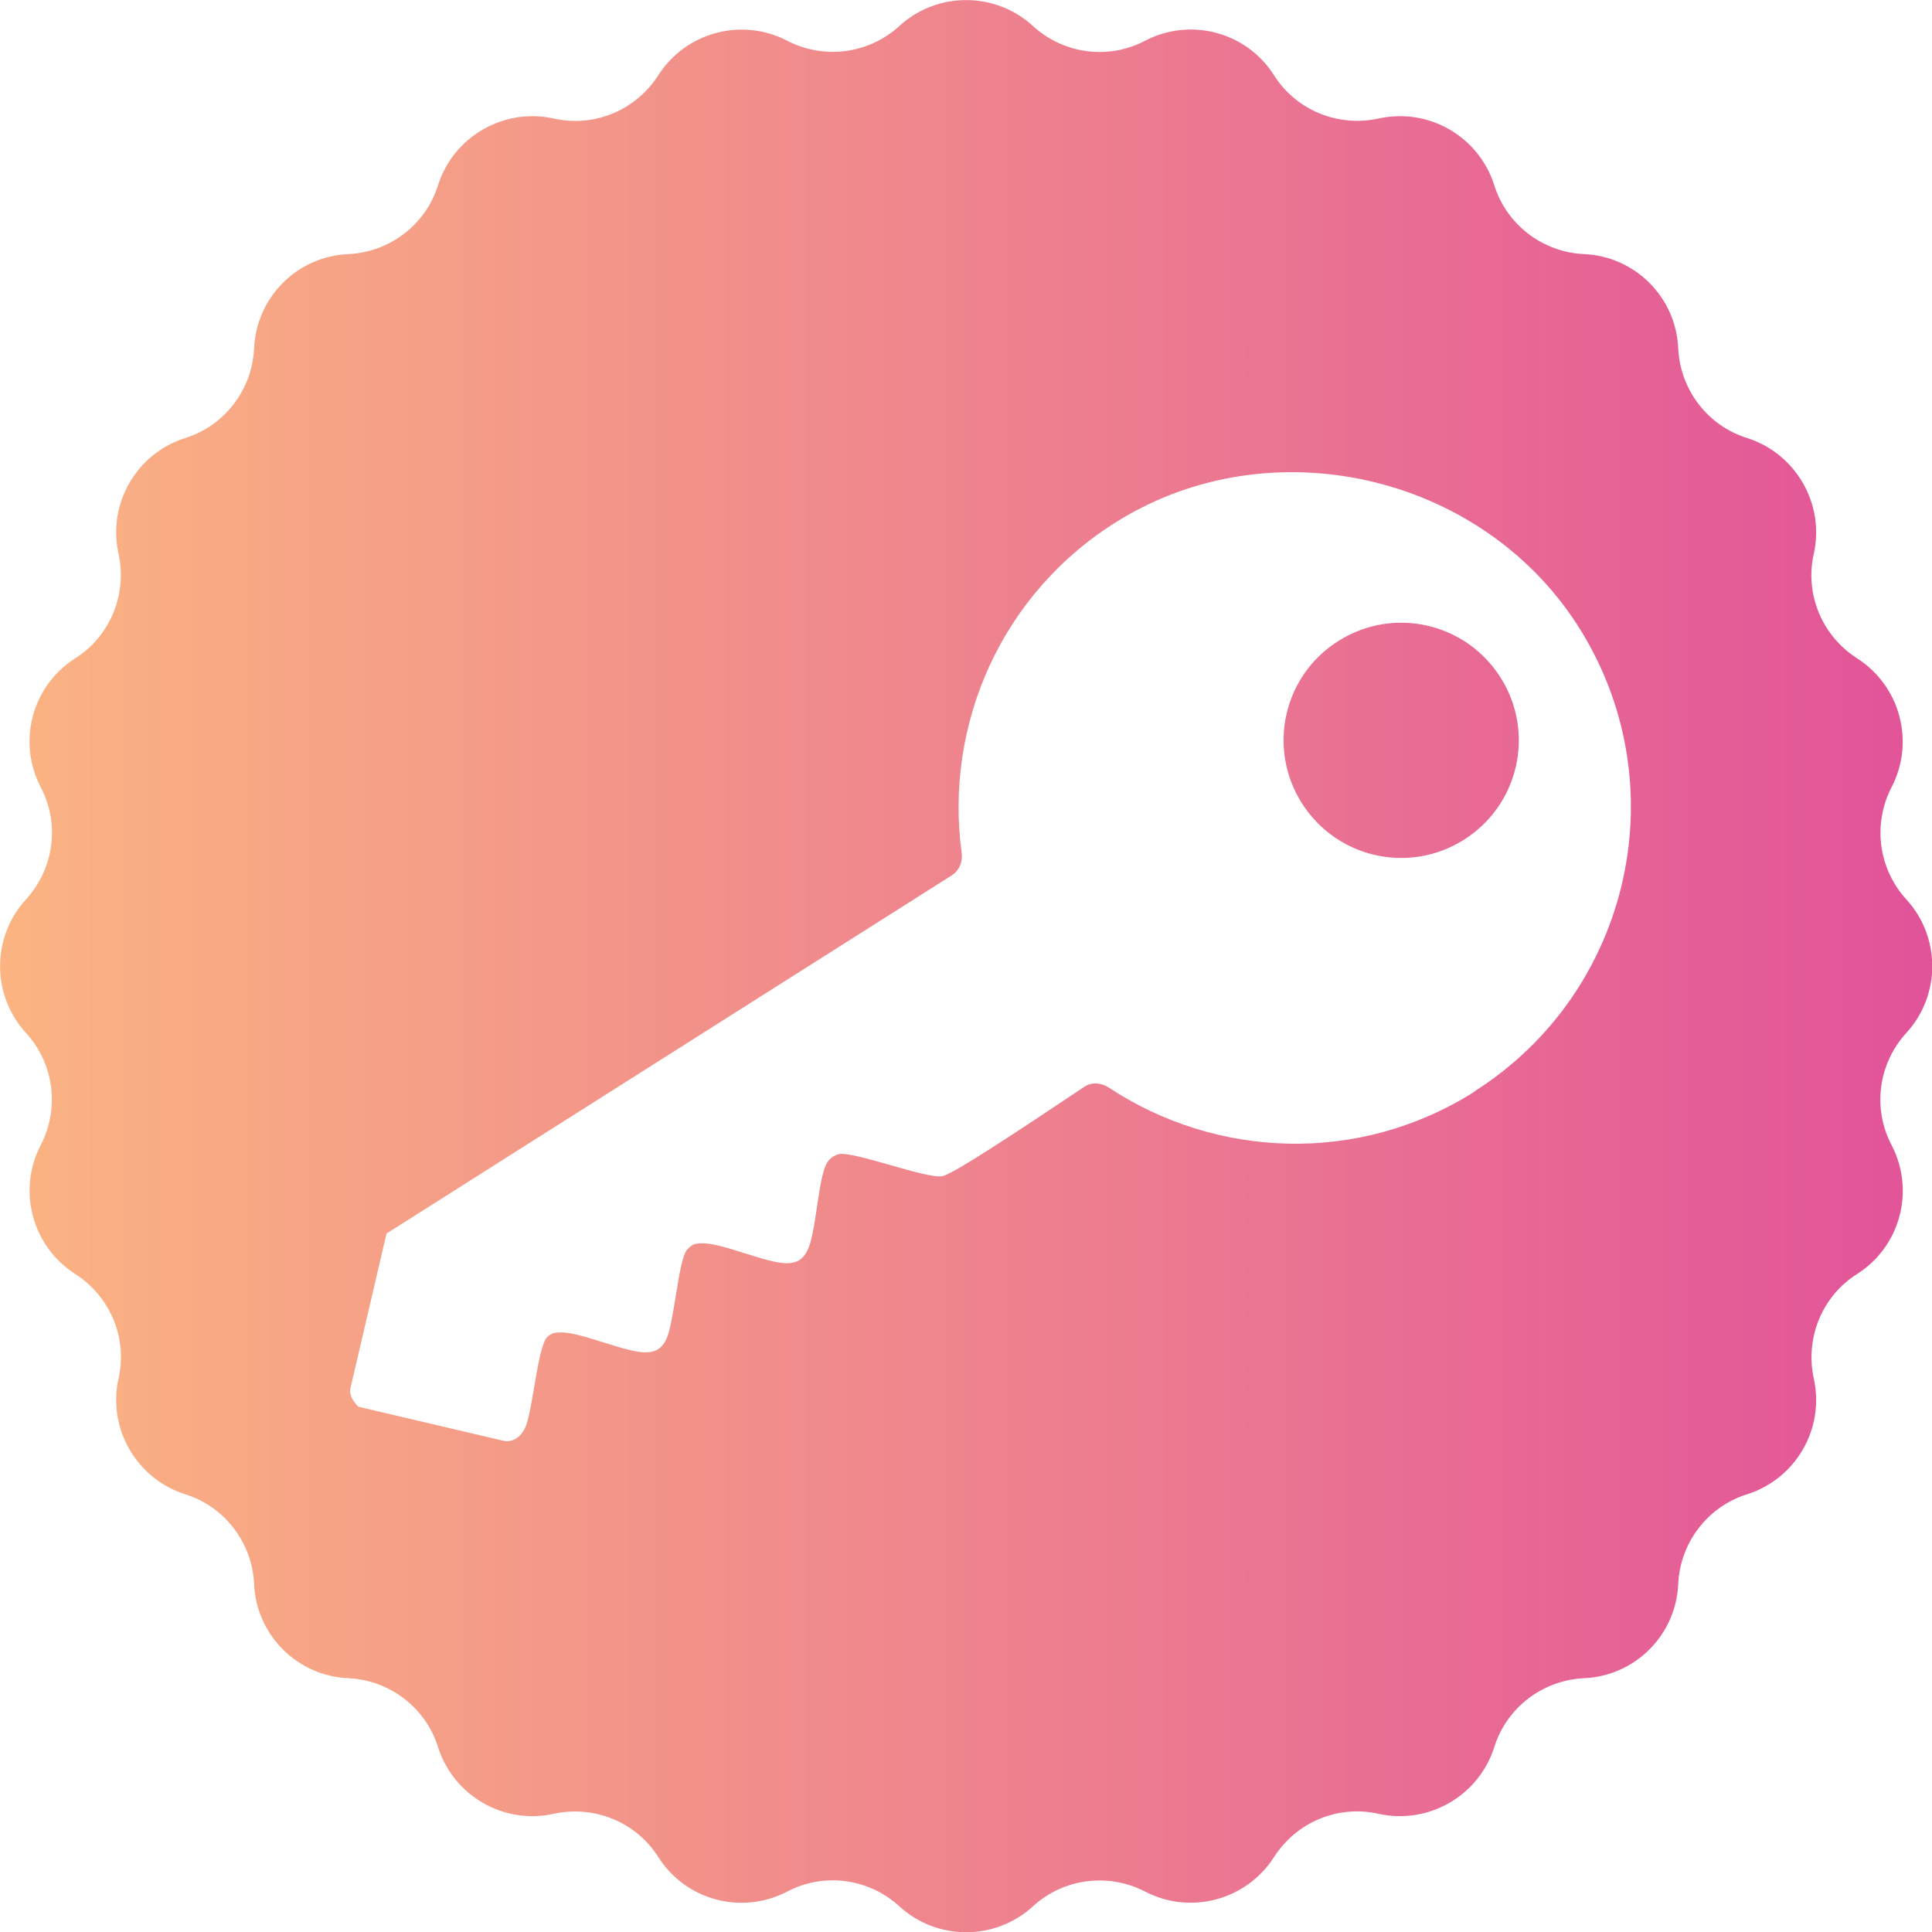 <svg viewBox="0 0 61.13 61.13" xmlns:xlink="http://www.w3.org/1999/xlink" xmlns="http://www.w3.org/2000/svg" data-name="Layer 2" id="Layer_2">
  <defs>
    <style>
      .cls-1 {
        fill: url(#linear-gradient);
      }
    </style>
    <linearGradient gradientUnits="userSpaceOnUse" y2="30.57" x2="61.13" y1="30.57" x1="0" id="linear-gradient">
      <stop stop-color="#fbb482" offset="0"></stop>
      <stop stop-color="#e25499" offset=".99"></stop>
    </linearGradient>
  </defs>
  <g data-name="Layer 1" id="Layer_1-2">
    <path d="M42.35,20.28c-1.74,1.09-2.26,3.39-1.16,5.13,1.1,1.74,3.39,2.26,5.13,1.16,1.74-1.1,2.26-3.39,1.16-5.13-1.1-1.74-3.39-2.26-5.13-1.16ZM60.32,28.46c-.89-.97-1.07-2.39-.47-3.55.75-1.44.27-3.21-1.09-4.08-1.11-.71-1.66-2.03-1.37-3.31.35-1.58-.57-3.17-2.11-3.66-1.25-.39-2.12-1.53-2.18-2.84-.07-1.62-1.37-2.91-2.98-2.98-1.31-.06-2.45-.93-2.84-2.18-.49-1.54-2.07-2.46-3.66-2.11-1.28.28-2.61-.26-3.31-1.37-.87-1.37-2.64-1.84-4.08-1.09-1.16.61-2.58.42-3.55-.47-1.19-1.09-3.03-1.09-4.22,0-.97.89-2.39,1.07-3.55.47-1.44-.75-3.21-.27-4.08,1.09-.71,1.11-2.03,1.66-3.31,1.37-1.58-.35-3.17.57-3.66,2.11-.39,1.25-1.53,2.12-2.84,2.18-1.62.07-2.91,1.37-2.98,2.98-.06,1.31-.93,2.45-2.18,2.84-1.54.49-2.46,2.07-2.11,3.66.28,1.28-.26,2.61-1.37,3.31-1.37.87-1.84,2.64-1.09,4.08.61,1.16.42,2.58-.47,3.55-1.09,1.19-1.09,3.03,0,4.22.89.97,1.07,2.39.47,3.55-.75,1.44-.27,3.21,1.09,4.08,1.11.71,1.66,2.03,1.37,3.31-.35,1.58.57,3.17,2.11,3.66,1.25.39,2.12,1.53,2.18,2.84.07,1.62,1.37,2.91,2.98,2.98,1.31.06,2.45.93,2.84,2.18.49,1.54,2.07,2.46,3.66,2.11,1.28-.28,2.61.26,3.31,1.37.87,1.37,2.64,1.84,4.08,1.09,1.16-.61,2.58-.42,3.55.47,1.19,1.09,3.03,1.09,4.22,0,.97-.89,2.39-1.07,3.55-.47,1.44.75,3.21.27,4.08-1.09.71-1.11,2.03-1.66,3.31-1.37,1.58.35,3.17-.57,3.66-2.11.39-1.25,1.53-2.12,2.84-2.18,1.62-.07,2.91-1.37,2.98-2.98.06-1.31.93-2.45,2.18-2.84,1.54-.49,2.46-2.07,2.11-3.66-.28-1.28.26-2.61,1.37-3.31,1.37-.87,1.84-2.64,1.09-4.08-.61-1.16-.42-2.58.47-3.55,1.09-1.19,1.09-3.03,0-4.22ZM46.64,34.55c-3.66,2.31-8.17,2.1-11.56-.14-.23-.15-.53-.18-.76-.03-.66.43-3.96,2.68-4.48,2.83-.45.13-2.86-.81-3.31-.69-.16.05-.27.13-.36.27-.29.46-.34,2.24-.63,2.79-.14.27-.32.38-.62.39-.64.02-2.06-.65-2.71-.63-.21,0-.32.03-.47.2-.28.32-.41,2.37-.67,2.86-.14.27-.32.38-.62.39-.64.02-2.07-.65-2.71-.63-.17,0-.27.01-.41.13-.33.28-.47,2.43-.73,2.92-.13.25-.34.41-.62.39l-4.64-1.09c-.15-.15-.28-.34-.26-.55l1.15-4.93,17.88-11.33c.24-.15.35-.42.32-.7-.56-4.06,1.25-8.26,4.98-10.54,4.82-2.95,11.38-1.47,14.47,3.27,3.24,4.98,1.77,11.64-3.24,14.81Z" class="cls-1"></path>
  </g>
</svg>
